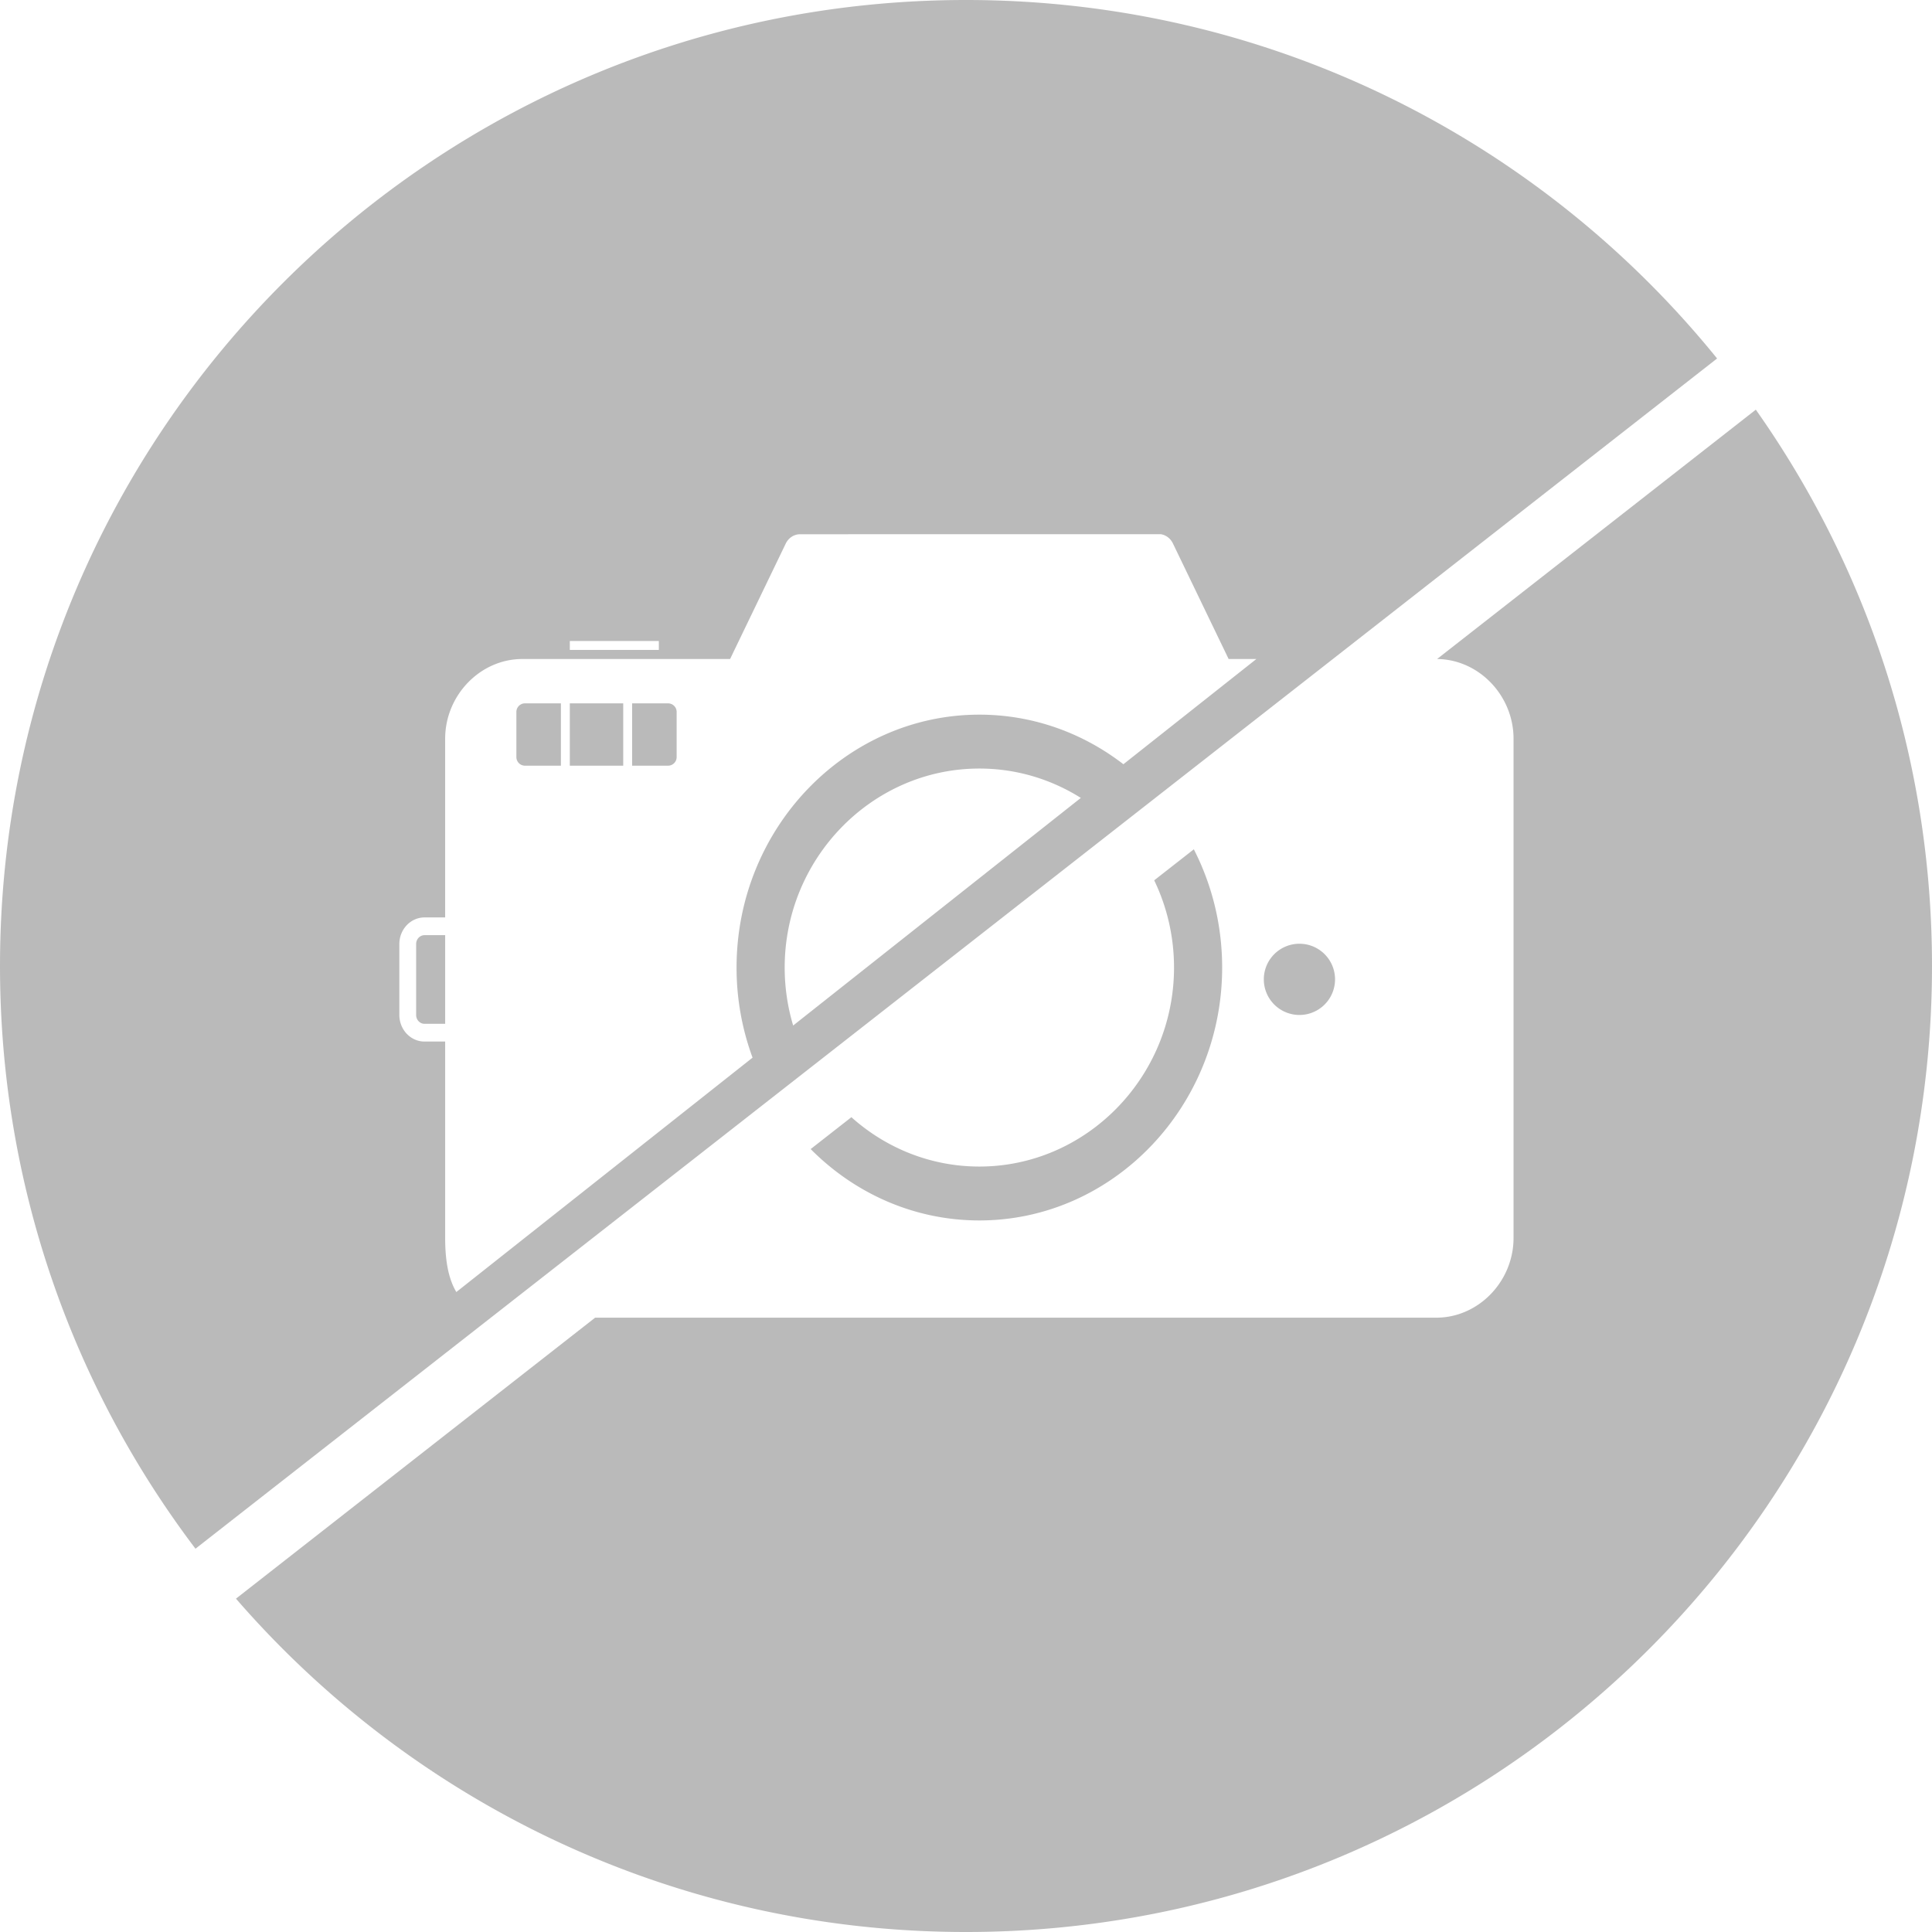 <svg xmlns="http://www.w3.org/2000/svg" width="360" height="360" viewBox="0 0 360 360">
    <path fill="#777" fill-rule="evenodd" d="M82.95 170.95h-3.844c-2.592 0-4.693 2.219-4.693 4.956v13.216c0 2.737 2.101 4.956 4.693 4.956h3.843v36.58c0 4.112.564 7.556 2.083 10.092l55.196-43.672a48.47 48.47 0 0 1-2.98-16.79c0-25.923 20.331-47.123 45.24-47.123 10.032 0 19.322 3.438 26.84 9.239l24.782-19.608h-5.174l-10.376-21.523c-.459-.954-1.316-1.595-2.289-1.734-.053 0-.107 0-.16.004l-67.033.005c-1.113 0-2.145.666-2.669 1.742l-9.157 18.993-1.21 2.513H97.336c-7.84 0-14.388 6.743-14.388 14.87v33.284zm0 3.304v16.52h-3.844c-.864 0-1.564-.74-1.564-1.652v-13.216c0-.913.7-1.652 1.564-1.652h3.843zm159.262 14.87a6.636 6.636 0 1 1 0-13.271 6.636 6.636 0 0 1 0 13.271zM43.971 297.886l66.925-52.356H267.64c7.84 0 14.388-6.743 14.388-14.871v-92.992c0-8.08-6.469-14.79-14.247-14.87l59.39-46.461C347.85 105.643 360 141.403 360 180c0 99.411-80.589 180-180 180-54.323 0-103.026-24.064-136.03-62.114zm-7.547-9.306C13.563 258.398 0 220.783 0 180 0 80.589 80.589 0 180 0c56.52 0 106.955 26.05 139.955 66.798L36.425 288.58zm186.03-130.323c3.366 6.584 5.276 14.086 5.276 22.031 0 25.923-20.332 47.124-45.242 47.124-12.189 0-23.282-5.077-31.433-13.3l7.59-5.937c6.386 5.718 14.736 9.194 23.843 9.194 19.955 0 36.274-16.688 36.274-37.08 0-5.821-1.33-11.34-3.693-16.255l7.384-5.777zm-74.66 32.834l53.602-42.412c-5.514-3.468-11.992-5.472-18.908-5.472-19.954 0-36.273 16.688-36.273 37.081 0 3.754.553 7.381 1.58 10.803zm-41.619-71.644v1.659h16.59v-1.659h-16.59zm-8.354 11.613h26.662a1.6 1.6 0 0 1 1.6 1.6v8.413a1.6 1.6 0 0 1-1.6 1.6H97.82a1.6 1.6 0 0 1-1.6-1.6v-8.413a1.6 1.6 0 0 1 1.6-1.6zm6.695 0v11.613h1.66V131.06h-1.66zm11.613 0v11.613h1.659V131.06h-1.659z" opacity=".5"/>
</svg>
